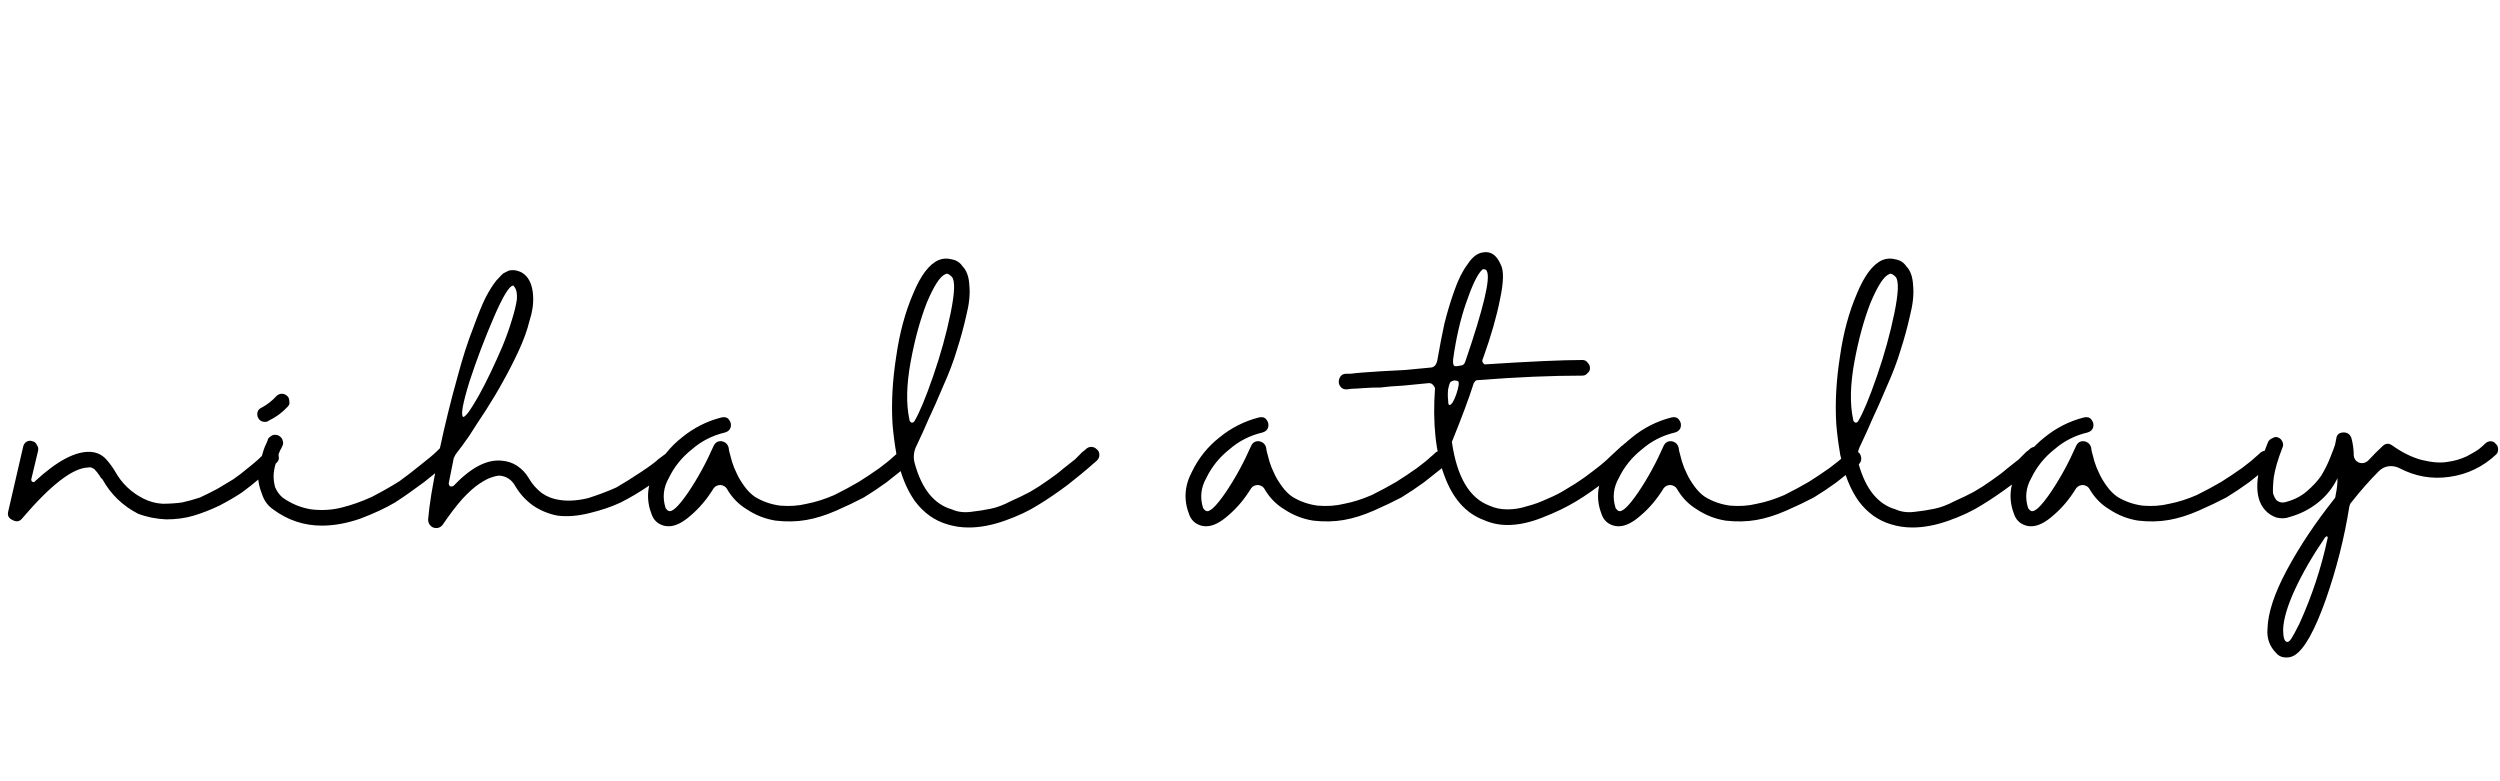 <svg xmlns="http://www.w3.org/2000/svg" viewBox="0 0 400 125" width="400" height="125"><style>		.s0 { fill: #000000 } 	</style><g id="Layer 1"><path id="nihal atalay" class="s0" aria-label="nihal atalay" d="m43.4 71.9q0.5 0 0.9 0.3 0.3 0.4 0.3 0.9 0.1 0.5-0.3 0.9-0.3 0.3-0.8 0.8-0.5 0.6-1.9 1.7-1.4 1.2-2.9 2.3-1.5 1-3.6 2.1-2.1 1-4.1 1.6-2 0.6-4.4 0.6-2.4-0.1-4.5-0.9-3.7-1.9-5.7-5.5 0 0-0.3-0.3-0.2-0.4-0.4-0.6-0.1-0.2-0.4-0.5-0.2-0.3-0.5-0.4-0.3-0.2-0.7-0.1-3.7 0.1-10.6 8.2-0.6 0.7-1.5 0.2-0.9-0.4-0.7-1.3l2.4-10.4q0.1-0.5 0.5-0.8 0.5-0.3 1-0.1 0.5 0.1 0.7 0.6 0.3 0.4 0.2 0.9l-1.1 4.6q0 0.3 0.2 0.4 0.3 0.1 0.4-0.1 5.3-4.9 8.9-4.7 1.5 0.1 2.5 1.2 0.8 0.9 1.4 1.9 1.6 2.9 4.6 4.4 1.4 0.7 3 0.8 1.6 0 3.1-0.2 1.4-0.3 2.9-0.8 1.5-0.7 2.8-1.4 1.2-0.7 2.5-1.5 1.3-0.9 2.1-1.6 0.9-0.7 1.7-1.4 0.8-0.7 1-1 0.3-0.3 0.4-0.4 0.3-0.4 0.9-0.4zm28.3-1q0.5 0 0.9 0.4 0.4 0.3 0.4 0.8 0 0.5-0.4 0.9-0.5 0.6-1.4 1.4-0.9 0.8-3.3 2.7-2.4 1.8-4.7 3.3-2.4 1.4-5.6 2.6-3.2 1.1-6.1 1.1-4.3 0-7.8-2.6-1.3-0.9-1.8-2.5-0.6-1.5-0.6-2.8 0.1-1.4 0.5-2.9 0.4-1.5 0.7-2.1 0.3-0.6 0.4-1 0.3-0.4 0.8-0.6 0.5-0.1 0.9 0.1 0.5 0.3 0.6 0.7 0.2 0.5 0 0.9-0.1 0.3-0.4 0.8-0.2 0.4-0.5 1.5-0.4 1.1-0.5 2.1-0.1 1 0.2 2.2 0.4 1 1.2 1.7 2.1 1.5 4.6 1.9 2.6 0.3 4.9-0.3 2.4-0.6 4.8-1.7 2.5-1.3 4.4-2.5 1.8-1.3 3.5-2.7 1.8-1.4 2.5-2.1 0.7-0.7 0.9-0.9 0.4-0.4 0.9-0.4zm-29.3-3.4q-0.9 0-1.2-0.9-0.2-1 0.7-1.4 1.3-0.7 2.3-1.8 0.4-0.4 0.9-0.4 0.5 0 0.9 0.4 0.3 0.3 0.3 0.9 0.1 0.4-0.3 0.8-1.3 1.4-3 2.2-0.2 0.2-0.6 0.2zm65 4.8q0.5 0 0.9 0.4 0.3 0.3 0.2 0.9 0 0.5-0.3 0.8-0.6 0.5-1.4 1.2-0.8 0.6-3.1 2.2-2.2 1.5-4.4 2.6-2.1 1-5 1.7-2.8 0.7-5.1 0.4-2.1-0.4-3.9-1.6-1.8-1.3-2.9-3.2-0.8-1.4-2.4-1.6-0.6 0-1.4 0.3-0.7 0.2-1.9 1-1.1 0.7-2.7 2.4-1.5 1.7-3.2 4.2-0.6 0.7-1.5 0.4-0.8-0.4-0.8-1.3 0.3-3.6 1.5-9.2-0.5-0.7 0-1.4l0.3-0.4q1.3-6.1 2.9-11.8 1.2-4.5 2.5-7.8 1.2-3.3 2-4.9 0.9-1.7 1.7-2.7 0.9-1 1.2-1.2 0.4-0.2 0.8-0.4 0.8-0.2 1.6 0.1 0.7 0.2 1.3 0.9 0.9 1.1 1 3.1 0.1 1.9-0.6 4-0.5 2.1-1.7 4.7-1.2 2.6-2.5 4.9-1.2 2.2-2.8 4.7-1.6 2.4-2.6 4-1.1 1.6-2.2 3 0 0-0.1 0.2l-0.2 0.4q-0.7 3.5-0.8 4 0 0.3 0.2 0.5 0.4 0.1 0.6-0.1 4.1-4.3 7.6-4 1.4 0.1 2.5 0.8 1.2 0.8 1.9 2 0.8 1.4 2.1 2.4 1.3 0.9 2.9 1.1 2 0.3 4.5-0.3 2.5-0.8 4.5-1.7 1.9-1.1 4-2.5 2.1-1.4 2.7-2 0.7-0.5 1.2-0.9 0.4-0.4 0.9-0.3zm-25.3-26.6q-0.9 0-3.1 5.1-2.2 5.1-3.9 10.3-1.6 5.2-1 5.6 0.2 0.1 0.9-0.8 0.7-1 1.6-2.6 0.9-1.6 1.9-3.7 1-2.1 1.9-4.2 0.9-2.2 1.5-4.2 0.6-1.9 0.8-3.3 0.1-1.4-0.4-2-0.1-0.2-0.2-0.2zm62.5 26.4q0.5 0 0.9 0.4 0.3 0.4 0.3 0.9 0 0.5-0.4 0.9-0.4 0.4-1.2 1-0.6 0.5-2.4 1.9-1.8 1.3-3.6 2.4-1.9 1-4.4 2.1-2.5 1.1-4.8 1.5-2.3 0.4-4.9 0.1-2.5-0.4-4.6-1.8-2-1.2-3.2-3.3-0.3-0.5-1-0.6-0.7 0-1.1 0.5-1.6 2.6-3.6 4.3-2 1.8-3.6 1.8h-0.1q-0.8 0-1.6-0.5-0.7-0.5-1-1.3-1.4-3.5 0.4-6.9 1.6-3.3 4.4-5.5 2.8-2.3 6.3-3.2 0.8-0.2 1.2 0.3 0.5 0.6 0.3 1.3-0.2 0.6-0.9 0.8-3 0.7-5.3 2.7-2.4 1.9-3.7 4.6-1.3 2.3-0.5 4.8 0.3 0.4 0.4 0.4 0.8 0.6 3.2-2.9 2.3-3.4 4.1-7.5 0.4-0.8 1.3-0.7 0.9 0.2 1.1 1.1 0 0.2 0.1 0.6 0.1 0.4 0.4 1.5 0.3 1 0.8 2 0.4 0.9 1.2 2 0.8 1.1 1.7 1.7 1.8 1.1 4 1.4 2.3 0.2 4.3-0.3 2.1-0.4 4.4-1.4 2.2-1.1 3.9-2.1 1.6-1 3.3-2.2 1.6-1.2 2.1-1.7 0.6-0.5 0.9-0.8 0.4-0.3 0.9-0.3zm30-0.6q0.5 0 0.9 0.4 0.4 0.3 0.4 0.9 0 0.5-0.4 0.9-0.6 0.5-1.5 1.3-0.8 0.7-3.2 2.6-2.4 1.8-4.7 3.2-2.2 1.4-5.3 2.5-3.1 1.1-5.8 1.1-1.8 0-3.4-0.5-3.1-0.9-5.2-3.7-2-2.8-2.9-7.2-0.1-0.3-0.1-0.5-0.4-2.3-0.6-4.7-0.3-5.1 0.6-10.8 0.8-5.6 2.7-10 1.8-4.4 4.1-5.4 1-0.4 2.1-0.1 1.1 0.2 1.7 1.1 1 1 1.1 3.1 0.2 2.1-0.5 4.8-0.6 2.7-1.5 5.5-0.8 2.7-2.2 5.8-1.3 3.1-2.3 5.2-0.9 2.1-1.9 4.2-0.8 1.5-0.3 3.1 1.7 6 5.9 7.2 1.3 0.6 3 0.4 1.8-0.2 3.2-0.5 1.5-0.3 3.2-1.2 1.8-0.8 3.1-1.5 1.4-0.8 2.8-1.8 1.6-1.1 2.5-1.9 0.9-0.7 1.9-1.5 0.9-0.9 1.2-1.2 0.3-0.2 0.5-0.4 0.4-0.4 0.9-0.4zm-29.1-4.4q0 0.3 0.3 0.5 0.3 0.1 0.5-0.2 1.2-2 3-7.2 1.8-5.2 2.8-10.1 1-4.9 0.2-5.8-0.5-0.5-0.8-0.5-0.2 0-0.3 0.1-1.2 0.5-2.9 4.5-1.6 4.1-2.6 9.5-1 5.5-0.2 9.2zm85.1 5q0.5 0 0.9 0.4 0.3 0.4 0.3 0.9 0 0.5-0.4 0.9-0.4 0.4-1.2 1-0.6 0.5-2.4 1.9-1.8 1.3-3.6 2.4-1.9 1-4.4 2.1-2.5 1.1-4.8 1.5-2.3 0.4-4.9 0.1-2.5-0.4-4.6-1.8-2-1.2-3.2-3.3-0.3-0.5-1-0.6-0.7 0-1.1 0.5-1.6 2.6-3.6 4.3-2 1.8-3.6 1.8h-0.1q-0.8 0-1.6-0.5-0.7-0.5-1-1.3-1.4-3.5 0.4-6.9 1.6-3.3 4.4-5.5 2.8-2.3 6.3-3.2 0.8-0.2 1.2 0.3 0.5 0.6 0.3 1.3-0.2 0.6-0.9 0.8-3 0.7-5.3 2.7-2.4 1.9-3.7 4.6-1.3 2.3-0.5 4.8 0.3 0.4 0.4 0.4 0.8 0.6 3.2-2.9 2.3-3.4 4.1-7.5 0.4-0.8 1.3-0.7 0.9 0.2 1.1 1.1 0 0.2 0.1 0.6 0.1 0.4 0.4 1.5 0.3 1 0.8 2 0.4 0.9 1.2 2 0.8 1.1 1.7 1.7 1.8 1.1 4 1.4 2.3 0.2 4.3-0.3 2.1-0.4 4.4-1.4 2.2-1.1 3.9-2.1 1.6-1 3.3-2.2 1.6-1.2 2.1-1.7 0.6-0.5 0.9-0.8 0.4-0.3 0.9-0.3zm29.9-1.3q0.6 0 0.9 0.4 0.4 0.3 0.4 0.8 0 0.5-0.4 0.9-0.5 0.6-1.4 1.4-0.8 0.8-3.2 2.7-2.3 1.8-4.6 3.2-2.3 1.4-5.4 2.6-3 1.2-5.6 1.2-2 0-3.8-0.8-4.3-1.6-6.3-7.1-2.1-5.5-1.5-14-0.1-0.3-0.4-0.6-0.2-0.2-0.6-0.2-2 0.2-4.1 0.4-2.1 0.1-3.6 0.3-1.5 0-2.8 0.1-1.2 0.1-1.8 0.1-0.7 0.1-0.8 0.1h-0.1q-0.5 0-0.8-0.3-0.4-0.4-0.4-0.9 0-0.5 0.3-0.9 0.3-0.4 0.9-0.4 0 0 0.7 0 0.7-0.1 2-0.2 1.3-0.1 2.9-0.2 1.6-0.1 3.8-0.2 2.1-0.2 4.2-0.4 0.8-0.1 1-1.3 0.5-2.9 1.1-5.7 0.7-2.8 1.6-5.3 0.9-2.6 2.1-4.2 1.1-1.7 2.4-1.9 1.9-0.4 2.9 1.9 0.8 1.4-0.1 5.6-0.8 4.1-2.7 9.4-0.2 0.4-0.1 0.6 0.1 0.2 0.2 0.3 0.1 0.1 0.2 0.1 10.8-0.7 15.6-0.7 0.5 0 0.8 0.4 0.4 0.4 0.4 0.9 0 0.5-0.4 0.8-0.3 0.4-0.8 0.4-7.4 0-16.5 0.7-0.4 0-0.6 0.1-0.1 0.1-0.3 0.4-1.1 3.5-3.5 9.4 1.2 8.4 6 10.2 1.3 0.6 2.9 0.6 1.6 0 3.1-0.5 1.6-0.4 3.3-1.2 1.7-0.7 3.1-1.6 1.4-0.8 2.8-1.8 1.5-1.1 2.5-1.9 1-0.8 1.9-1.7 0.9-0.8 1.3-1.2 0.3-0.3 0.5-0.4 0.3-0.4 0.8-0.4zm-28-13.3q-0.1 1.1 0.4 1.1 0.3 0 0.7-0.1 0.7 0 0.9-0.8 4.3-12.6 3.4-14.3-0.1-0.3-0.4-0.3-0.2-0.1-0.4 0.1-1.1 1.1-2.5 5.2-1.4 4-2.1 9.1zm-0.6 7.3q0.5 0 1.1-1.7 0.6-1.8 0.3-2.1-0.6-0.3-1.2 0.1-0.2 0.2-0.4 1.2-0.1 0.9 0 1.7 0 0.8 0.2 0.8zm64.7 7.3q0.5 0 0.9 0.4 0.3 0.4 0.3 0.9 0 0.5-0.4 0.9-0.4 0.4-1.2 1-0.6 0.5-2.4 1.9-1.8 1.3-3.6 2.4-1.9 1-4.4 2.1-2.5 1.1-4.8 1.5-2.3 0.4-4.9 0.1-2.5-0.4-4.6-1.8-2-1.2-3.2-3.3-0.3-0.5-1-0.6-0.7 0-1.1 0.5-1.6 2.6-3.6 4.3-2 1.8-3.6 1.8h-0.1q-0.8 0-1.6-0.5-0.7-0.5-1-1.3-1.4-3.5 0.4-6.9 1.6-3.3 4.4-5.5 2.8-2.3 6.3-3.2 0.8-0.2 1.2 0.3 0.5 0.6 0.3 1.3-0.2 0.6-0.9 0.8-3 0.7-5.3 2.7-2.4 1.9-3.7 4.6-1.3 2.3-0.5 4.8 0.3 0.4 0.4 0.4 0.8 0.6 3.2-2.9 2.3-3.4 4.1-7.5 0.4-0.8 1.3-0.7 0.9 0.2 1.1 1.1 0 0.2 0.1 0.6 0.1 0.4 0.4 1.5 0.3 1 0.8 2 0.4 0.9 1.2 2 0.8 1.1 1.7 1.7 1.8 1.1 4 1.4 2.3 0.2 4.3-0.3 2.1-0.4 4.4-1.4 2.2-1.1 3.9-2.1 1.6-1 3.3-2.2 1.6-1.2 2.1-1.7 0.6-0.5 0.9-0.8 0.4-0.3 0.9-0.3zm29-0.6q0.5 0 0.9 0.4 0.4 0.3 0.4 0.9 0 0.5-0.4 0.9-0.6 0.5-1.5 1.3-0.8 0.7-3.2 2.6-2.4 1.8-4.7 3.2-2.2 1.4-5.3 2.5-3.1 1.1-5.8 1.1-1.8 0-3.4-0.5-3.1-0.9-5.2-3.7-2-2.8-2.9-7.2-0.1-0.3-0.1-0.5-0.4-2.3-0.6-4.7-0.3-5.1 0.6-10.8 0.8-5.6 2.7-10 1.8-4.4 4.1-5.4 1-0.4 2.1-0.1 1.1 0.2 1.7 1.1 1 1 1.1 3.1 0.2 2.1-0.5 4.8-0.6 2.7-1.5 5.5-0.8 2.7-2.2 5.8-1.3 3.1-2.3 5.2-0.9 2.1-1.9 4.2-0.8 1.5-0.3 3.1 1.7 6 5.9 7.2 1.3 0.6 3 0.4 1.8-0.2 3.2-0.5 1.5-0.3 3.2-1.2 1.8-0.8 3.1-1.5 1.4-0.8 2.8-1.8 1.6-1.1 2.5-1.9 0.9-0.7 1.9-1.5 0.9-0.9 1.2-1.2 0.3-0.2 0.5-0.4 0.4-0.4 0.9-0.4zm-29.1-4.4q0 0.3 0.3 0.5 0.3 0.1 0.5-0.2 1.2-2 3-7.2 1.8-5.2 2.8-10.1 1-4.9 0.2-5.8-0.5-0.5-0.8-0.5-0.2 0-0.3 0.1-1.2 0.5-2.9 4.5-1.6 4.1-2.6 9.5-1 5.5-0.2 9.2zm66.1 5q0.5 0 0.9 0.4 0.3 0.4 0.3 0.9 0 0.5-0.4 0.9-0.4 0.4-1.2 1-0.6 0.5-2.4 1.9-1.8 1.3-3.6 2.4-1.9 1-4.4 2.1-2.5 1.1-4.8 1.5-2.3 0.4-4.9 0.1-2.5-0.4-4.6-1.8-2-1.2-3.2-3.3-0.3-0.5-1-0.6-0.7 0-1.1 0.5-1.6 2.6-3.6 4.3-2 1.8-3.6 1.8h-0.1q-0.8 0-1.6-0.5-0.7-0.5-1-1.3-1.4-3.5 0.4-6.9 1.6-3.3 4.4-5.5 2.8-2.3 6.3-3.2 0.8-0.2 1.2 0.3 0.5 0.6 0.3 1.3-0.2 0.6-0.9 0.8-3 0.7-5.3 2.7-2.4 1.9-3.7 4.6-1.3 2.3-0.5 4.8 0.3 0.4 0.4 0.4 0.8 0.6 3.2-2.9 2.3-3.4 4.1-7.5 0.4-0.8 1.3-0.7 0.9 0.2 1.1 1.1 0 0.2 0.1 0.6 0.1 0.4 0.4 1.5 0.3 1 0.8 2 0.4 0.9 1.2 2 0.8 1.1 1.7 1.7 1.8 1.1 4 1.4 2.3 0.2 4.3-0.3 2.1-0.4 4.4-1.4 2.2-1.1 3.9-2.1 1.6-1 3.3-2.2 1.6-1.2 2.1-1.7 0.6-0.5 0.9-0.8 0.4-0.3 0.9-0.3zm35.9-1.5q0.5 0 0.8 0.4 0.4 0.3 0.4 0.9 0 0.5-0.3 0.8-3.2 3-7.5 3.6-4.2 0.6-8-1.4-0.8-0.4-1.7-0.3-0.9 0.1-1.6 0.8-2.2 2.2-4.4 5-0.2 0.2-0.3 0.6-1.2 7.6-3.8 15-2.6 7.3-4.9 8.8-0.6 0.4-1.4 0.4-1 0-1.6-0.7-1.6-1.6-1.4-3.9 0.1-3.8 3.1-9.4 3-5.6 7.6-11.4 0.2-0.2 0.2-0.6 0.3-1.3 0.3-2.7-1.1 2.3-3.1 3.9-2 1.6-4.5 2.3-1 0.4-2.2 0.1-1.1-0.4-1.8-1.2-2.7-3 0.5-10.9 0.2-0.4 0.7-0.6 0.5-0.3 0.9-0.1 0.5 0.2 0.7 0.7 0.2 0.5 0 0.9-1.1 2.8-1.4 4.8-0.2 1.9-0.1 2.6 0.2 0.6 0.5 1 0.7 0.6 1.6 0.3 1.9-0.5 3.3-1.7 1.5-1.3 2.3-2.5 0.8-1.3 1.4-2.8 0.6-1.5 0.8-2.1 0.1-0.6 0.2-1 0.1-0.9 1-1 1-0.1 1.4 0.8 0.4 1.4 0.4 2.9 0.1 0.8 0.8 1.1 0.8 0.3 1.5-0.3 1.2-1.3 2.4-2.4 0.7-0.6 1.5 0 2.4 1.7 4.7 2.3 2.5 0.6 4.1 0.3 1.6-0.2 3.1-0.9 1.5-0.8 2-1.2 0.6-0.5 0.9-0.8 0.4-0.4 0.9-0.4zm-26.1 15.6q0.1-0.3-0.1-0.4-0.1 0-0.3 0.2-3 4.4-4.8 8.3-1.8 3.9-1.9 6.4 0 1.9 0.6 2 0.3 0.1 0.7-0.5 0.4-0.6 1.3-2.4 3-6.6 4.5-13.6z"></path></g></svg>